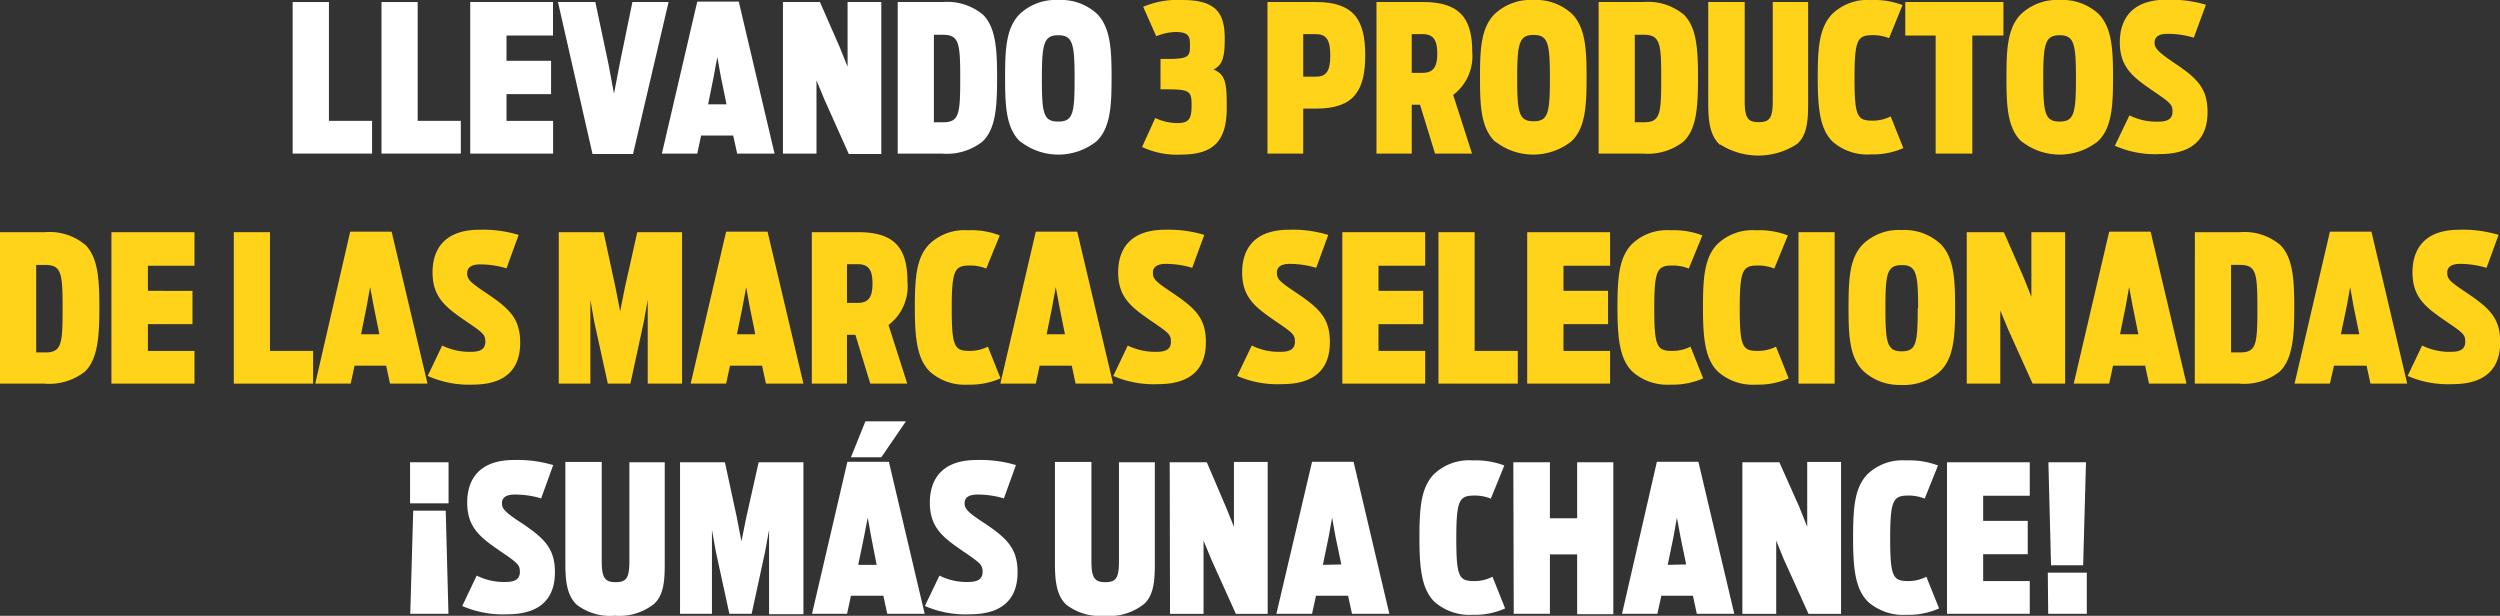 <svg xmlns="http://www.w3.org/2000/svg" viewBox="0 0 246.79 60.79"><rect x="0" y="0" width="246.79" height="60.79" fill="#333333" stroke="none"/><defs><style>.cls-1{fill:#fff;}.cls-2{fill:#ffd31a;}</style></defs><g id="Capa_2" data-name="Capa 2"><g id="Capa_1-2" data-name="Capa 1"><path class="cls-1" d="M28.89.2h3.58V11.93h4.26v3.23H28.89Z"/><path class="cls-1" d="M37.66.2h3.57V11.93h4.26v3.23H37.66Z"/><path class="cls-1" d="M46.42.2h8.17V3.51H50V6h4.4V9.29H50v2.64h4.6v3.23H46.42Z"/><path class="cls-1" d="M55.08.2h3.69l1.3,6.14.54,2.91.55-2.87L62.43.2H66l-3.51,15h-4Z"/><path class="cls-1" d="M68.83.16h4.1l3.53,15H72.77l-.39-1.78H69.21l-.38,1.78H65.34ZM71.72,10.3l-.57-2.77-.34-1.9-.35,1.9L69.9,10.3Z"/><path class="cls-1" d="M77.29.2h3.65l1.92,4.38.81,2V.2H87v15H83.79L81.35,9.75,80.6,7.93v7.23H77.29Z"/><path class="cls-1" d="M88.62.2h4.44a5.53,5.53,0,0,1,4,1.27c1.25,1.28,1.37,3.44,1.37,6.2,0,2.91-.14,5.09-1.46,6.32a5.68,5.68,0,0,1-4,1.17H88.62Zm4.46,11.87c1.61,0,1.71-.79,1.71-4.34s-.12-4.3-1.77-4.3h-.83v8.64Z"/><path class="cls-1" d="M100.73,14c-1.43-1.35-1.51-3.57-1.51-6.32s.08-4.86,1.39-6.24A5.15,5.15,0,0,1,104.47,0a5.25,5.25,0,0,1,3.85,1.39c1.33,1.38,1.41,3.6,1.41,6.26s-.08,5-1.51,6.32a6.08,6.08,0,0,1-7.49,0Zm5.35-6.24c0-3.45-.18-4.28-1.61-4.28s-1.62.83-1.62,4.28S103,12,104.47,12,106.08,11.18,106.08,7.73Z"/><path class="cls-2" d="M112.74,14.51l1.3-2.86a5.3,5.3,0,0,0,2.14.5c1.25,0,1.45-.46,1.45-1.81s-.22-1.52-2.46-1.52h-.61v-3h.61c2.18,0,2.3-.24,2.3-1.31,0-.87-.06-1.35-1.43-1.35a5.23,5.23,0,0,0-1.9.42L112.85.67A8.74,8.74,0,0,1,116.7,0c3.33,0,4.2,1.27,4.2,3.79,0,1.74-.16,2.61-1.11,3.07,1.25.51,1.31,1.48,1.31,3.74,0,3.13-1.11,4.66-4.5,4.66A8.08,8.08,0,0,1,112.74,14.51Z"/><path class="cls-2" d="M125.12.2h4.79c3.75,0,4.86,1.78,4.86,5.25s-1.09,5.27-4.84,5.27h-1.28v4.44h-3.53Zm4.77,7.37c1,0,1.43-.5,1.43-2.08s-.4-2.12-1.43-2.12h-1.24v4.2Z"/><path class="cls-2" d="M140.18,10.34h-.82v4.82h-3.48V.2h4.59c3.63,0,4.86,1.62,4.86,4.89a4.78,4.78,0,0,1-1.88,4.28l1.86,5.79h-3.65Zm.24-3.15c1.08,0,1.46-.59,1.46-1.9s-.36-1.92-1.46-1.92h-1.06V7.19Z"/><path class="cls-2" d="M147.61,14c-1.43-1.35-1.51-3.57-1.51-6.32s.08-4.86,1.39-6.24A5.15,5.15,0,0,1,151.35,0a5.21,5.21,0,0,1,3.85,1.39c1.34,1.38,1.42,3.6,1.42,6.26s-.08,5-1.52,6.32a6.08,6.08,0,0,1-7.49,0ZM153,7.73c0-3.45-.18-4.28-1.61-4.28s-1.62.83-1.62,4.28.19,4.24,1.62,4.24S153,11.18,153,7.73Z"/><path class="cls-2" d="M157.81.2h4.44a5.53,5.53,0,0,1,4,1.27c1.25,1.28,1.37,3.44,1.37,6.2,0,2.91-.14,5.09-1.45,6.32a5.71,5.71,0,0,1-4,1.17h-4.36Zm4.46,11.87c1.62,0,1.72-.79,1.72-4.34s-.12-4.3-1.78-4.3h-.83v8.64Z"/><path class="cls-2" d="M169.76,14.27c-1-.93-1.13-2.42-1.13-4.1V.2h3.6V10c0,1.64.32,2.06,1.37,2.06S175,11.69,175,10V.2h3.49v10c0,1.64-.08,3.11-1.07,4a7,7,0,0,1-7.61.06Z"/><path class="cls-2" d="M180.93,14c-1.27-1.23-1.49-3.27-1.49-6.32s.16-4.9,1.37-6.24A5,5,0,0,1,184.66,0a8,8,0,0,1,3.15.5l-1.33,3.27a4.25,4.25,0,0,0-1.59-.3c-1.52,0-1.82.41-1.82,4.26s.3,4.18,1.82,4.18a3.9,3.9,0,0,0,1.75-.42l1.25,3.13a7.41,7.41,0,0,1-3.21.62A5.19,5.19,0,0,1,180.93,14Z"/><path class="cls-2" d="M191.08,3.51h-3V.2h9.69V3.51H194.7V15.16h-3.62Z"/><path class="cls-2" d="M199.58,14c-1.43-1.35-1.51-3.57-1.51-6.32s.08-4.86,1.39-6.24A5.15,5.15,0,0,1,203.32,0a5.26,5.26,0,0,1,3.86,1.39c1.33,1.38,1.41,3.6,1.41,6.26s-.08,5-1.52,6.32a6.08,6.08,0,0,1-7.49,0Zm5.35-6.24c0-3.45-.18-4.28-1.61-4.28s-1.62.83-1.62,4.28.19,4.24,1.62,4.24S204.93,11.18,204.93,7.73Z"/><path class="cls-2" d="M208.77,14.39l1.44-3a6.06,6.06,0,0,0,2.84.62c1,0,1.41-.32,1.41-1s-.18-.85-1.87-2c-2-1.37-3.33-2.34-3.33-4.84,0-2.08,1-4.2,4.62-4.2a12.39,12.39,0,0,1,3.88.5l-1.2,3.25a8.89,8.89,0,0,0-2.6-.38c-.91,0-1.27.34-1.27.85s.22.87,2,2.06c2.22,1.49,3.23,2.48,3.23,4.82,0,2.06-.93,4.14-4.71,4.14A9.83,9.83,0,0,1,208.77,14.39Z"/><path class="cls-2" d="M0,22.92H4.44a5.49,5.49,0,0,1,4,1.27c1.25,1.27,1.37,3.43,1.37,6.19s-.14,5.09-1.45,6.32a5.71,5.71,0,0,1-4,1.17H0ZM4.46,34.79c1.62,0,1.72-.79,1.72-4.35s-.12-4.29-1.78-4.29H3.57v8.64Z"/><path class="cls-2" d="M11,22.92H19.2v3.31H14.6v2.48H19V32H14.6v2.64h4.6v3.23H11Z"/><path class="cls-2" d="M23.08,22.92h3.57V34.64h4.26v3.23H23.08Z"/><path class="cls-2" d="M34.57,22.87h4.09l3.54,15H38.5l-.38-1.77H35l-.38,1.77h-3.5ZM37.45,33l-.56-2.77-.35-1.89-.34,1.89L35.64,33Z"/><path class="cls-2" d="M42.22,37.11l1.43-3a6.13,6.13,0,0,0,2.85.62c1,0,1.41-.32,1.41-1s-.18-.85-1.88-2c-2-1.38-3.33-2.34-3.33-4.85,0-2.08,1-4.2,4.63-4.2a12.05,12.05,0,0,1,3.87.51L50,26.49a8.86,8.86,0,0,0-2.6-.39c-.91,0-1.28.35-1.28.85,0,.65.23.87,2,2.06,2.22,1.5,3.23,2.48,3.23,4.83,0,2.06-.92,4.13-4.7,4.13A10,10,0,0,1,42.22,37.11Z"/><path class="cls-2" d="M55.16,22.92h4.42l1.19,5.51.45,2.3.46-2.32,1.23-5.49h4.42V37.87H63.94V29.6l-.38,2.14-1.33,6.13H60l-1.34-6.11-.38-2.16v8.27H55.16Z"/><path class="cls-2" d="M71.68,22.87h4.09l3.54,15h-3.7l-.38-1.77H72.06l-.38,1.77h-3.5ZM74.56,33,74,30.24l-.34-1.89-.35,1.89L72.75,33Z"/><path class="cls-2" d="M84.44,33.05h-.83v4.82H80.14V22.92h4.58c3.63,0,4.86,1.61,4.86,4.88a4.78,4.78,0,0,1-1.87,4.28l1.85,5.79H85.91Zm.24-3.15c1.07,0,1.45-.59,1.45-1.9s-.36-1.92-1.45-1.92H83.61V29.9Z"/><path class="cls-2" d="M91.81,36.7c-1.27-1.23-1.5-3.27-1.5-6.32s.16-4.9,1.38-6.23a5,5,0,0,1,3.85-1.42,7.81,7.81,0,0,1,3.15.51l-1.33,3.27a4.26,4.26,0,0,0-1.6-.3c-1.51,0-1.81.4-1.81,4.25s.3,4.18,1.81,4.18a3.94,3.94,0,0,0,1.76-.42l1.25,3.13a7.44,7.44,0,0,1-3.21.62A5.18,5.18,0,0,1,91.81,36.7Z"/><path class="cls-2" d="M102.25,22.87h4.09l3.54,15h-3.7l-.38-1.77h-3.17l-.38,1.77h-3.5ZM105.13,33l-.56-2.77-.35-1.89-.34,1.89L103.32,33Z"/><path class="cls-2" d="M109.9,37.11l1.43-3a6.13,6.13,0,0,0,2.85.62c1,0,1.41-.32,1.41-1s-.18-.85-1.88-2c-2-1.38-3.33-2.34-3.33-4.85,0-2.08,1-4.2,4.63-4.2a12.05,12.05,0,0,1,3.87.51l-1.19,3.25a8.86,8.86,0,0,0-2.6-.39c-.91,0-1.28.35-1.28.85,0,.65.23.87,2,2.06,2.22,1.5,3.23,2.48,3.23,4.83,0,2.06-.93,4.13-4.7,4.13A10,10,0,0,1,109.9,37.11Z"/><path class="cls-2" d="M122.13,37.11l1.44-3a6.06,6.06,0,0,0,2.84.62c1,0,1.42-.32,1.42-1s-.18-.85-1.88-2c-2-1.38-3.33-2.34-3.33-4.85,0-2.08,1-4.2,4.62-4.2a12.08,12.08,0,0,1,3.88.51l-1.19,3.25a9,9,0,0,0-2.61-.39c-.91,0-1.27.35-1.27.85,0,.65.22.87,2,2.06,2.22,1.5,3.23,2.48,3.23,4.83,0,2.06-.93,4.13-4.7,4.13A10,10,0,0,1,122.13,37.11Z"/><path class="cls-2" d="M132.51,22.92h8.18v3.31h-4.61v2.48h4.41V32h-4.41v2.64h4.61v3.23h-8.18Z"/><path class="cls-2" d="M142,22.92h3.57V34.64h4.26v3.23H142Z"/><path class="cls-2" d="M150.76,22.92h8.18v3.31h-4.6v2.48h4.4V32h-4.4v2.64h4.6v3.23h-8.18Z"/><path class="cls-2" d="M161.16,36.7c-1.27-1.23-1.49-3.27-1.49-6.32s.16-4.9,1.37-6.23a5,5,0,0,1,3.86-1.42,7.84,7.84,0,0,1,3.15.51l-1.34,3.27a4.25,4.25,0,0,0-1.59-.3c-1.52,0-1.82.4-1.82,4.25s.3,4.18,1.82,4.18a3.94,3.94,0,0,0,1.76-.42l1.25,3.13a7.47,7.47,0,0,1-3.21.62A5.2,5.2,0,0,1,161.16,36.7Z"/><path class="cls-2" d="M169.6,36.7c-1.27-1.23-1.49-3.27-1.49-6.32s.16-4.9,1.37-6.23a5,5,0,0,1,3.86-1.42,7.84,7.84,0,0,1,3.15.51l-1.34,3.27a4.25,4.25,0,0,0-1.59-.3c-1.52,0-1.82.4-1.82,4.25s.3,4.18,1.82,4.18a3.94,3.94,0,0,0,1.76-.42l1.25,3.13a7.47,7.47,0,0,1-3.21.62A5.2,5.2,0,0,1,169.6,36.7Z"/><path class="cls-2" d="M177.54,22.92h3.57V37.87h-3.57Z"/><path class="cls-2" d="M184,36.68c-1.44-1.35-1.52-3.57-1.52-6.32s.08-4.86,1.4-6.23a5.09,5.09,0,0,1,3.85-1.42,5.22,5.22,0,0,1,3.86,1.4c1.33,1.37,1.41,3.59,1.41,6.25s-.08,5-1.51,6.32A5.33,5.33,0,0,1,187.69,38,5.27,5.27,0,0,1,184,36.68Zm5.35-6.24c0-3.45-.18-4.27-1.62-4.27s-1.61.82-1.61,4.27.18,4.24,1.61,4.24S189.31,33.9,189.31,30.44Z"/><path class="cls-2" d="M194.15,22.92h3.66l1.92,4.38.8,2V22.92h3.33V37.87h-3.21l-2.44-5.41-.75-1.81v7.22h-3.31Z"/><path class="cls-2" d="M208.21,22.87h4.09l3.54,15h-3.7l-.38-1.77h-3.17l-.38,1.77h-3.5ZM211.09,33l-.56-2.77-.35-1.89-.34,1.89L209.28,33Z"/><path class="cls-2" d="M216.67,22.92h4.44a5.51,5.51,0,0,1,4,1.27c1.25,1.27,1.37,3.43,1.37,6.19s-.14,5.09-1.46,6.32a5.68,5.68,0,0,1-4,1.17h-4.36Zm4.46,11.87c1.61,0,1.71-.79,1.71-4.35s-.12-4.29-1.77-4.29h-.83v8.64Z"/><path class="cls-2" d="M230,22.87h4.1l3.53,15H234l-.38-1.77H230.4L230,37.87h-3.49ZM232.9,33l-.57-2.77L232,28.35l-.34,1.89L231.08,33Z"/><path class="cls-2" d="M237.67,37.11l1.43-3a6.1,6.1,0,0,0,2.85.62c1,0,1.41-.32,1.41-1s-.18-.85-1.88-2c-2-1.38-3.33-2.34-3.33-4.85,0-2.08,1-4.2,4.62-4.2a12.08,12.08,0,0,1,3.88.51l-1.19,3.25a9,9,0,0,0-2.61-.39c-.9,0-1.27.35-1.27.85,0,.65.22.87,2,2.06,2.22,1.5,3.23,2.48,3.23,4.83,0,2.06-.93,4.13-4.7,4.13A10,10,0,0,1,237.67,37.11Z"/><path class="cls-1" d="M40.48,45.63h3.8v4.06h-3.8Zm.31,4.78H44l.27,10.18H40.5Z"/><path class="cls-1" d="M45.63,59.82l1.43-3a6,6,0,0,0,2.85.63c1,0,1.41-.33,1.41-1s-.18-.85-1.87-2c-2-1.37-3.33-2.34-3.33-4.84,0-2.08,1-4.2,4.62-4.2a12.37,12.37,0,0,1,3.87.5L53.42,49.2a8.89,8.89,0,0,0-2.6-.38c-.91,0-1.27.34-1.27.85s.22.86,2,2c2.22,1.5,3.23,2.49,3.23,4.83,0,2.06-.93,4.14-4.71,4.14A10,10,0,0,1,45.63,59.82Z"/><path class="cls-1" d="M56.94,59.7c-1-.93-1.13-2.42-1.13-4.1v-10H59.4v9.81c0,1.63.32,2.06,1.37,2.06s1.36-.39,1.36-2.06V45.63h3.49v10c0,1.64-.08,3.11-1.07,4a5.53,5.53,0,0,1-3.86,1.15A5.41,5.41,0,0,1,56.94,59.7Z"/><path class="cls-1" d="M67.13,45.63h4.43l1.19,5.51.44,2.3.47-2.32,1.23-5.49h4.42v15H75.92V52.31l-.39,2.14L74.2,60.59H72l-1.33-6.12-.39-2.16v8.28H67.13Z"/><path class="cls-1" d="M83.65,45.59h4.1l3.53,15H87.59l-.39-1.78H84l-.38,1.78H80.16Zm1.78-4h4L87,45.14H84Zm1.11,14.17L86,53l-.34-1.9L85.29,53l-.57,2.76Z"/><path class="cls-1" d="M91.3,59.82l1.44-3a5.93,5.93,0,0,0,2.84.63c1,0,1.42-.33,1.42-1s-.19-.85-1.88-2c-2-1.37-3.33-2.34-3.33-4.84,0-2.08,1-4.2,4.62-4.2a12.39,12.39,0,0,1,3.88.5L99.1,49.2a9,9,0,0,0-2.61-.38c-.91,0-1.27.34-1.27.85s.22.86,2,2c2.22,1.5,3.23,2.49,3.23,4.83,0,2.06-.93,4.14-4.71,4.14A10,10,0,0,1,91.3,59.82Z"/><path class="cls-1" d="M105.27,59.7c-1-.93-1.13-2.42-1.13-4.1v-10h3.6v9.81c0,1.63.32,2.06,1.37,2.06s1.35-.39,1.35-2.06V45.63H114v10c0,1.64-.09,3.11-1.07,4A5.53,5.53,0,0,1,109,60.79,5.44,5.44,0,0,1,105.27,59.7Z"/><path class="cls-1" d="M115.47,45.63h3.66L121,50l.81,2v-6.4h3.33v15H122l-2.44-5.41-.75-1.82v7.23h-3.31Z"/><path class="cls-1" d="M129.52,45.59h4.1l3.53,15h-3.69l-.38-1.78h-3.17l-.39,1.78H126Zm2.89,10.13L131.84,53l-.34-1.9-.34,1.9-.57,2.76Z"/><path class="cls-1" d="M141.62,59.42c-1.27-1.24-1.5-3.27-1.5-6.32s.17-4.91,1.38-6.24a5,5,0,0,1,3.85-1.41,8,8,0,0,1,3.15.5l-1.33,3.27a4.26,4.26,0,0,0-1.6-.3c-1.51,0-1.81.4-1.81,4.26s.3,4.18,1.81,4.18a3.79,3.79,0,0,0,1.76-.43l1.25,3.13a7.28,7.28,0,0,1-3.21.63A5.24,5.24,0,0,1,141.62,59.42Z"/><path class="cls-1" d="M149.39,45.63H153v5.53h2.69V45.63h3.57v15h-3.57V54.73H153v5.86h-3.57Z"/><path class="cls-1" d="M163.56,45.59h4.1l3.54,15h-3.7l-.38-1.78H164l-.39,1.78h-3.49Zm2.89,10.13L165.89,53l-.35-1.9L165.2,53l-.57,2.76Z"/><path class="cls-1" d="M172,45.63h3.65L177.6,50l.8,2v-6.4h3.34v15h-3.21l-2.45-5.41-.74-1.82v7.23H172Z"/><path class="cls-1" d="M184.42,59.42c-1.27-1.24-1.49-3.27-1.49-6.32s.16-4.91,1.37-6.24a5,5,0,0,1,3.86-1.41,8,8,0,0,1,3.15.5L190,49.22a4.25,4.25,0,0,0-1.59-.3c-1.51,0-1.82.4-1.82,4.26s.31,4.18,1.82,4.18a3.74,3.74,0,0,0,1.75-.43l1.26,3.13a7.31,7.31,0,0,1-3.21.63A5.25,5.25,0,0,1,184.42,59.42Z"/><path class="cls-1" d="M192.2,45.63h8.17v3.31h-4.6v2.48h4.4v3.29h-4.4v2.65h4.6v3.23H192.2Z"/><path class="cls-1" d="M202.15,56.53H206v4.06h-3.81Zm.06-10.9h3.71l-.28,10.17h-3.17Z"/></g></g></svg>